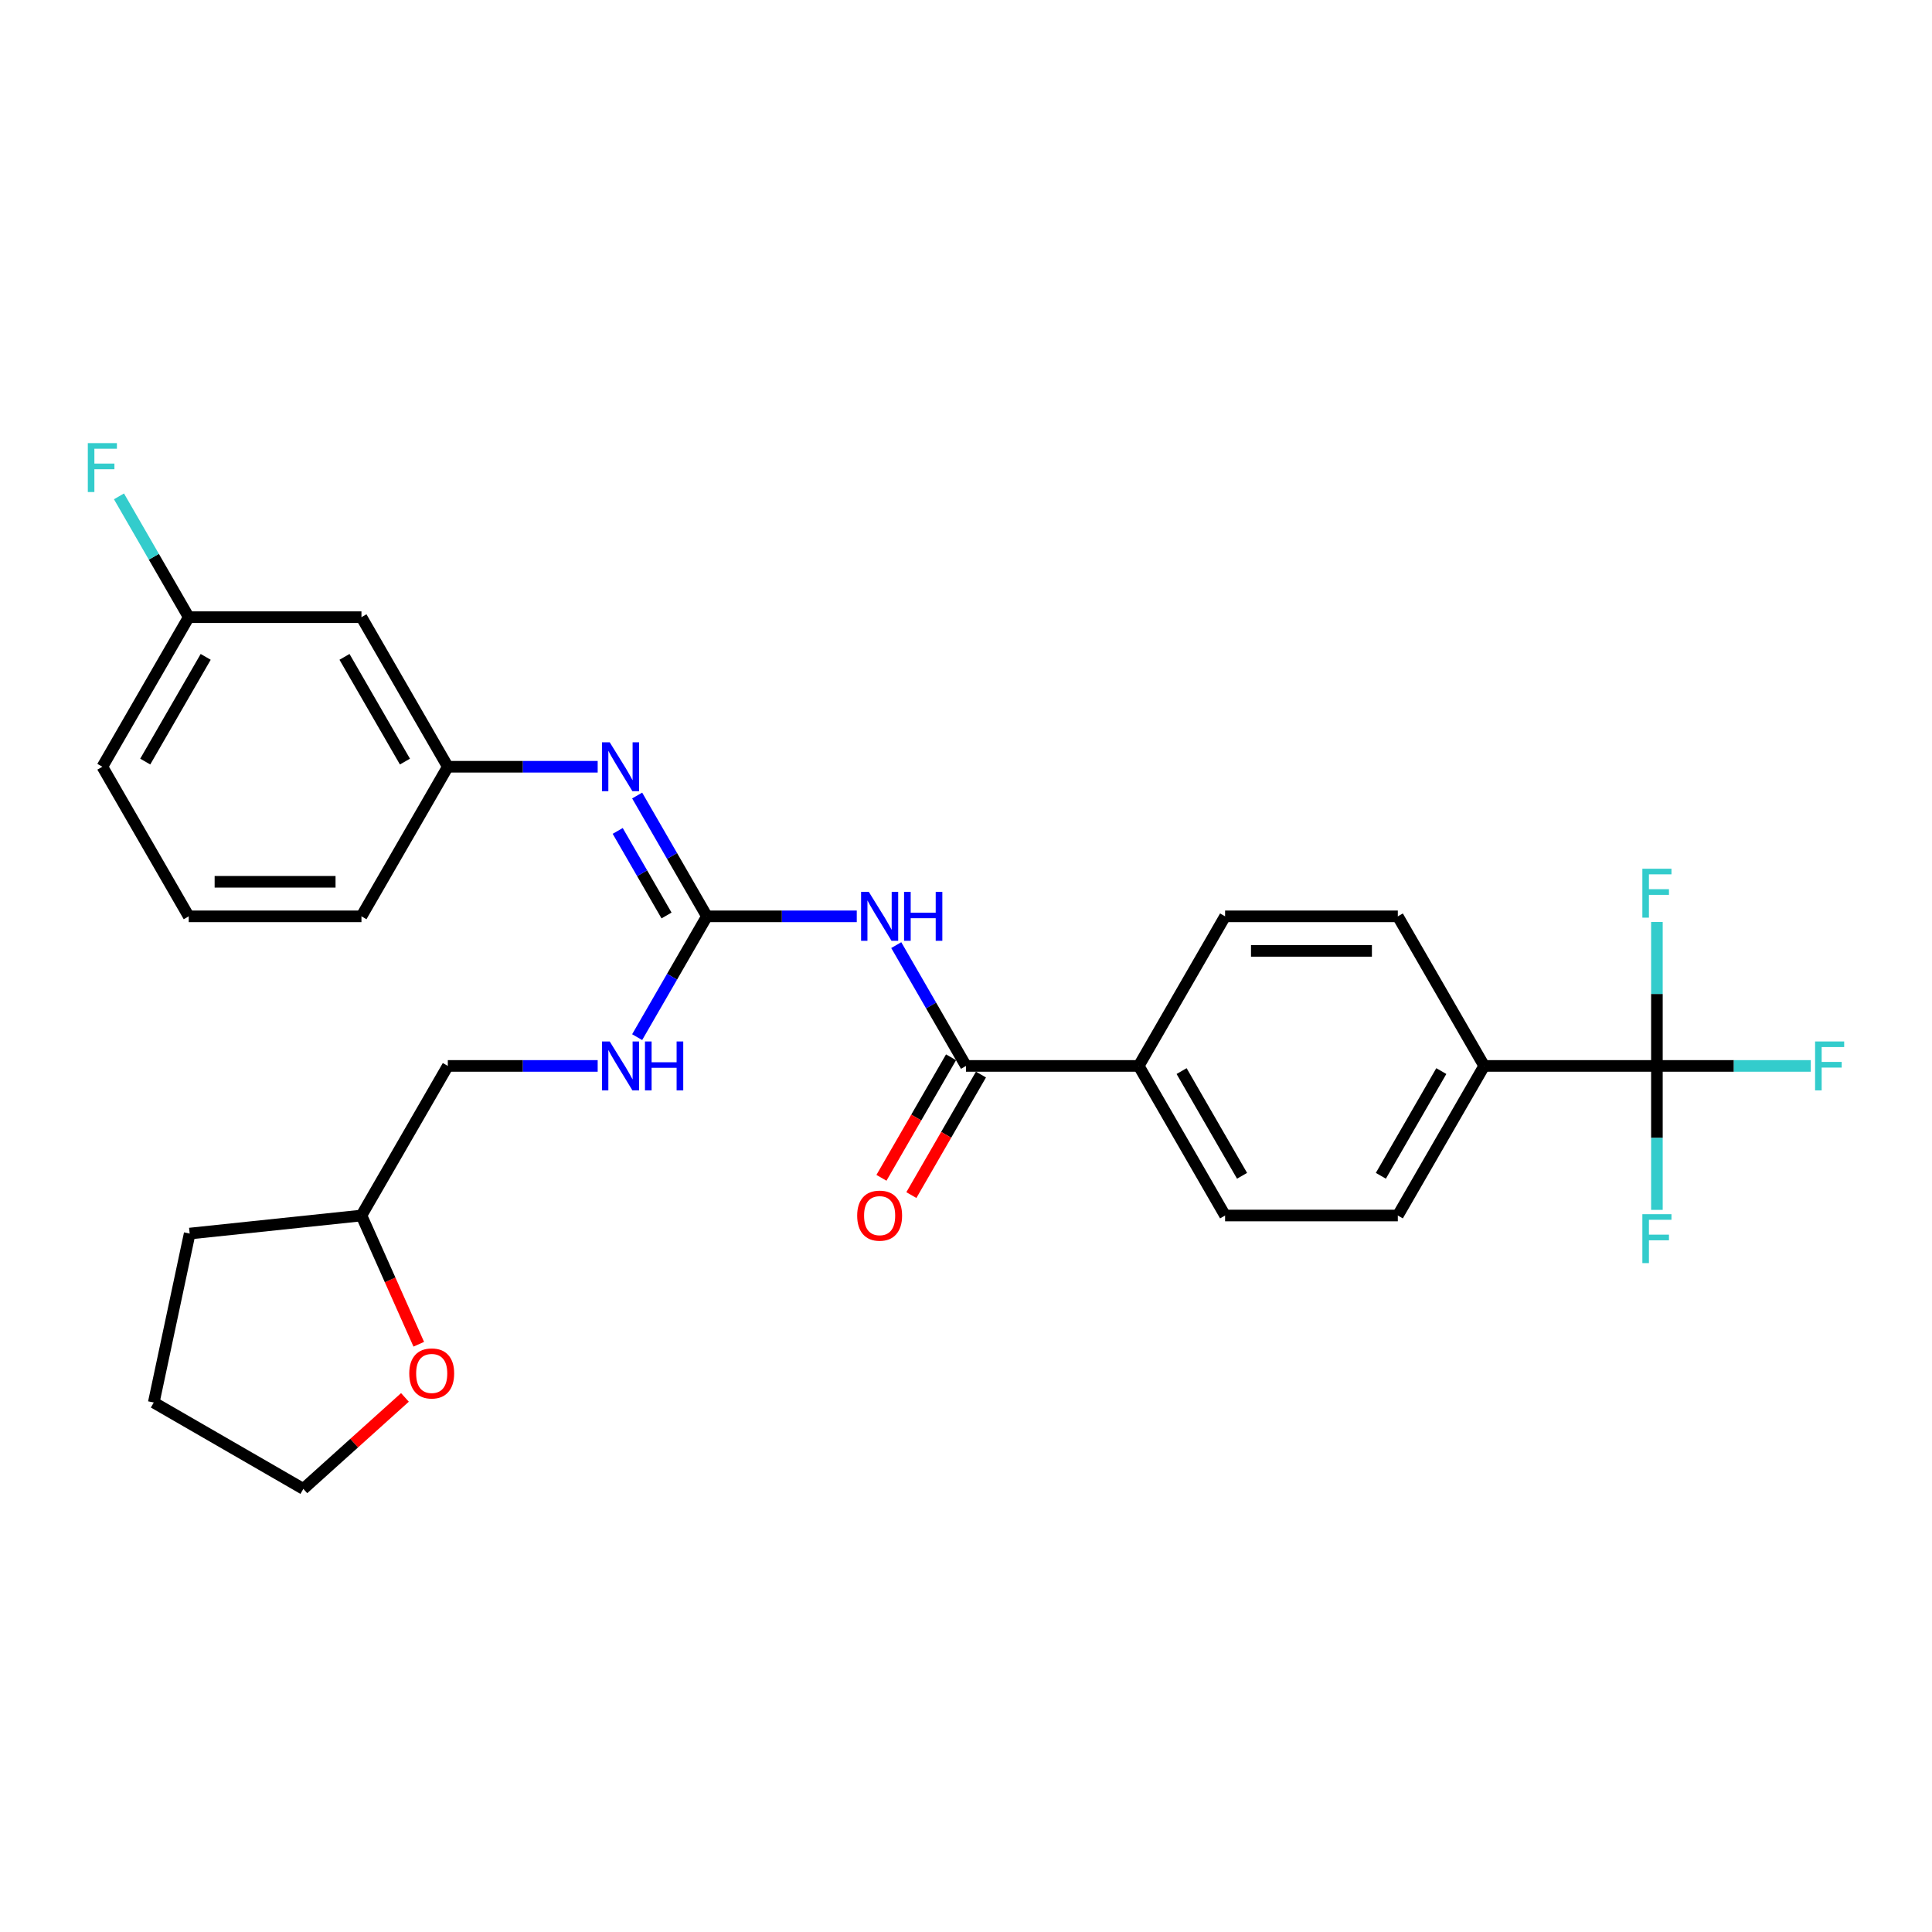 <?xml version='1.0' encoding='iso-8859-1'?>
<svg version='1.1' baseProfile='full'
              xmlns='http://www.w3.org/2000/svg'
                      xmlns:rdkit='http://www.rdkit.org/xml'
                      xmlns:xlink='http://www.w3.org/1999/xlink'
                  xml:space='preserve'
width='1000px' height='1000px' viewBox='0 0 1000 1000'>
<!-- END OF HEADER -->
<rect style='opacity:1.0;fill:#FFFFFF;stroke:none' width='1000' height='1000' x='0' y='0'> </rect>
<path class='bond-0' d='M 443.461,474.294 L 404.678,474.294' style='fill:none;fill-rule:evenodd;stroke:#0000FF;stroke-width:6px;stroke-linecap:butt;stroke-linejoin:miter;stroke-opacity:1' />
<path class='bond-0' d='M 404.678,474.294 L 365.895,474.294' style='fill:none;fill-rule:evenodd;stroke:#000000;stroke-width:6px;stroke-linecap:butt;stroke-linejoin:miter;stroke-opacity:1' />
<path class='bond-1' d='M 463.898,489.189 L 481.949,520.454' style='fill:none;fill-rule:evenodd;stroke:#0000FF;stroke-width:6px;stroke-linecap:butt;stroke-linejoin:miter;stroke-opacity:1' />
<path class='bond-1' d='M 481.949,520.454 L 500,551.72' style='fill:none;fill-rule:evenodd;stroke:#000000;stroke-width:6px;stroke-linecap:butt;stroke-linejoin:miter;stroke-opacity:1' />
<path class='bond-3' d='M 365.895,474.294 L 347.844,443.029' style='fill:none;fill-rule:evenodd;stroke:#000000;stroke-width:6px;stroke-linecap:butt;stroke-linejoin:miter;stroke-opacity:1' />
<path class='bond-3' d='M 347.844,443.029 L 329.792,411.763' style='fill:none;fill-rule:evenodd;stroke:#0000FF;stroke-width:6px;stroke-linecap:butt;stroke-linejoin:miter;stroke-opacity:1' />
<path class='bond-3' d='M 344.994,473.855 L 332.358,451.969' style='fill:none;fill-rule:evenodd;stroke:#000000;stroke-width:6px;stroke-linecap:butt;stroke-linejoin:miter;stroke-opacity:1' />
<path class='bond-3' d='M 332.358,451.969 L 319.723,430.083' style='fill:none;fill-rule:evenodd;stroke:#0000FF;stroke-width:6px;stroke-linecap:butt;stroke-linejoin:miter;stroke-opacity:1' />
<path class='bond-6' d='M 365.895,474.294 L 347.844,505.56' style='fill:none;fill-rule:evenodd;stroke:#000000;stroke-width:6px;stroke-linecap:butt;stroke-linejoin:miter;stroke-opacity:1' />
<path class='bond-6' d='M 347.844,505.56 L 329.792,536.825' style='fill:none;fill-rule:evenodd;stroke:#0000FF;stroke-width:6px;stroke-linecap:butt;stroke-linejoin:miter;stroke-opacity:1' />
<path class='bond-5' d='M 500,551.72 L 589.404,551.72' style='fill:none;fill-rule:evenodd;stroke:#000000;stroke-width:6px;stroke-linecap:butt;stroke-linejoin:miter;stroke-opacity:1' />
<path class='bond-8' d='M 492.257,547.25 L 474.248,578.444' style='fill:none;fill-rule:evenodd;stroke:#000000;stroke-width:6px;stroke-linecap:butt;stroke-linejoin:miter;stroke-opacity:1' />
<path class='bond-8' d='M 474.248,578.444 L 456.238,609.638' style='fill:none;fill-rule:evenodd;stroke:#FF0000;stroke-width:6px;stroke-linecap:butt;stroke-linejoin:miter;stroke-opacity:1' />
<path class='bond-8' d='M 507.743,556.19 L 489.733,587.384' style='fill:none;fill-rule:evenodd;stroke:#000000;stroke-width:6px;stroke-linecap:butt;stroke-linejoin:miter;stroke-opacity:1' />
<path class='bond-8' d='M 489.733,587.384 L 471.723,618.578' style='fill:none;fill-rule:evenodd;stroke:#FF0000;stroke-width:6px;stroke-linecap:butt;stroke-linejoin:miter;stroke-opacity:1' />
<path class='bond-2' d='M 857.614,551.72 L 768.211,551.72' style='fill:none;fill-rule:evenodd;stroke:#000000;stroke-width:6px;stroke-linecap:butt;stroke-linejoin:miter;stroke-opacity:1' />
<path class='bond-15' d='M 857.614,551.72 L 897.434,551.72' style='fill:none;fill-rule:evenodd;stroke:#000000;stroke-width:6px;stroke-linecap:butt;stroke-linejoin:miter;stroke-opacity:1' />
<path class='bond-15' d='M 897.434,551.72 L 937.255,551.72' style='fill:none;fill-rule:evenodd;stroke:#33CCCC;stroke-width:6px;stroke-linecap:butt;stroke-linejoin:miter;stroke-opacity:1' />
<path class='bond-16' d='M 857.614,551.72 L 857.614,588.974' style='fill:none;fill-rule:evenodd;stroke:#000000;stroke-width:6px;stroke-linecap:butt;stroke-linejoin:miter;stroke-opacity:1' />
<path class='bond-16' d='M 857.614,588.974 L 857.614,626.229' style='fill:none;fill-rule:evenodd;stroke:#33CCCC;stroke-width:6px;stroke-linecap:butt;stroke-linejoin:miter;stroke-opacity:1' />
<path class='bond-17' d='M 857.614,551.72 L 857.614,514.465' style='fill:none;fill-rule:evenodd;stroke:#000000;stroke-width:6px;stroke-linecap:butt;stroke-linejoin:miter;stroke-opacity:1' />
<path class='bond-17' d='M 857.614,514.465 L 857.614,477.211' style='fill:none;fill-rule:evenodd;stroke:#33CCCC;stroke-width:6px;stroke-linecap:butt;stroke-linejoin:miter;stroke-opacity:1' />
<path class='bond-7' d='M 309.356,396.868 L 270.573,396.868' style='fill:none;fill-rule:evenodd;stroke:#0000FF;stroke-width:6px;stroke-linecap:butt;stroke-linejoin:miter;stroke-opacity:1' />
<path class='bond-7' d='M 270.573,396.868 L 231.789,396.868' style='fill:none;fill-rule:evenodd;stroke:#000000;stroke-width:6px;stroke-linecap:butt;stroke-linejoin:miter;stroke-opacity:1' />
<path class='bond-4' d='M 768.211,551.72 L 723.509,629.146' style='fill:none;fill-rule:evenodd;stroke:#000000;stroke-width:6px;stroke-linecap:butt;stroke-linejoin:miter;stroke-opacity:1' />
<path class='bond-4' d='M 746.02,554.393 L 714.729,608.591' style='fill:none;fill-rule:evenodd;stroke:#000000;stroke-width:6px;stroke-linecap:butt;stroke-linejoin:miter;stroke-opacity:1' />
<path class='bond-28' d='M 768.211,551.72 L 723.509,474.294' style='fill:none;fill-rule:evenodd;stroke:#000000;stroke-width:6px;stroke-linecap:butt;stroke-linejoin:miter;stroke-opacity:1' />
<path class='bond-13' d='M 589.404,551.72 L 634.105,474.294' style='fill:none;fill-rule:evenodd;stroke:#000000;stroke-width:6px;stroke-linecap:butt;stroke-linejoin:miter;stroke-opacity:1' />
<path class='bond-14' d='M 589.404,551.72 L 634.105,629.146' style='fill:none;fill-rule:evenodd;stroke:#000000;stroke-width:6px;stroke-linecap:butt;stroke-linejoin:miter;stroke-opacity:1' />
<path class='bond-14' d='M 611.594,554.393 L 642.885,608.591' style='fill:none;fill-rule:evenodd;stroke:#000000;stroke-width:6px;stroke-linecap:butt;stroke-linejoin:miter;stroke-opacity:1' />
<path class='bond-19' d='M 309.356,551.72 L 270.573,551.72' style='fill:none;fill-rule:evenodd;stroke:#0000FF;stroke-width:6px;stroke-linecap:butt;stroke-linejoin:miter;stroke-opacity:1' />
<path class='bond-19' d='M 270.573,551.72 L 231.789,551.72' style='fill:none;fill-rule:evenodd;stroke:#000000;stroke-width:6px;stroke-linecap:butt;stroke-linejoin:miter;stroke-opacity:1' />
<path class='bond-9' d='M 231.789,396.868 L 187.088,319.443' style='fill:none;fill-rule:evenodd;stroke:#000000;stroke-width:6px;stroke-linecap:butt;stroke-linejoin:miter;stroke-opacity:1' />
<path class='bond-9' d='M 209.599,394.195 L 178.308,339.997' style='fill:none;fill-rule:evenodd;stroke:#000000;stroke-width:6px;stroke-linecap:butt;stroke-linejoin:miter;stroke-opacity:1' />
<path class='bond-23' d='M 231.789,396.868 L 187.088,474.294' style='fill:none;fill-rule:evenodd;stroke:#000000;stroke-width:6px;stroke-linecap:butt;stroke-linejoin:miter;stroke-opacity:1' />
<path class='bond-18' d='M 187.088,319.443 L 97.684,319.443' style='fill:none;fill-rule:evenodd;stroke:#000000;stroke-width:6px;stroke-linecap:butt;stroke-linejoin:miter;stroke-opacity:1' />
<path class='bond-10' d='M 216.756,695.782 L 201.922,662.464' style='fill:none;fill-rule:evenodd;stroke:#FF0000;stroke-width:6px;stroke-linecap:butt;stroke-linejoin:miter;stroke-opacity:1' />
<path class='bond-10' d='M 201.922,662.464 L 187.088,629.146' style='fill:none;fill-rule:evenodd;stroke:#000000;stroke-width:6px;stroke-linecap:butt;stroke-linejoin:miter;stroke-opacity:1' />
<path class='bond-24' d='M 209.594,723.297 L 183.303,746.97' style='fill:none;fill-rule:evenodd;stroke:#FF0000;stroke-width:6px;stroke-linecap:butt;stroke-linejoin:miter;stroke-opacity:1' />
<path class='bond-24' d='M 183.303,746.97 L 157.012,770.643' style='fill:none;fill-rule:evenodd;stroke:#000000;stroke-width:6px;stroke-linecap:butt;stroke-linejoin:miter;stroke-opacity:1' />
<path class='bond-11' d='M 723.509,474.294 L 634.105,474.294' style='fill:none;fill-rule:evenodd;stroke:#000000;stroke-width:6px;stroke-linecap:butt;stroke-linejoin:miter;stroke-opacity:1' />
<path class='bond-11' d='M 710.098,492.175 L 647.516,492.175' style='fill:none;fill-rule:evenodd;stroke:#000000;stroke-width:6px;stroke-linecap:butt;stroke-linejoin:miter;stroke-opacity:1' />
<path class='bond-12' d='M 723.509,629.146 L 634.105,629.146' style='fill:none;fill-rule:evenodd;stroke:#000000;stroke-width:6px;stroke-linecap:butt;stroke-linejoin:miter;stroke-opacity:1' />
<path class='bond-21' d='M 97.684,319.443 L 79.633,288.177' style='fill:none;fill-rule:evenodd;stroke:#000000;stroke-width:6px;stroke-linecap:butt;stroke-linejoin:miter;stroke-opacity:1' />
<path class='bond-21' d='M 79.633,288.177 L 61.582,256.912' style='fill:none;fill-rule:evenodd;stroke:#33CCCC;stroke-width:6px;stroke-linecap:butt;stroke-linejoin:miter;stroke-opacity:1' />
<path class='bond-30' d='M 97.684,319.443 L 52.982,396.868' style='fill:none;fill-rule:evenodd;stroke:#000000;stroke-width:6px;stroke-linecap:butt;stroke-linejoin:miter;stroke-opacity:1' />
<path class='bond-30' d='M 106.464,339.997 L 75.173,394.195' style='fill:none;fill-rule:evenodd;stroke:#000000;stroke-width:6px;stroke-linecap:butt;stroke-linejoin:miter;stroke-opacity:1' />
<path class='bond-20' d='M 231.789,551.72 L 187.088,629.146' style='fill:none;fill-rule:evenodd;stroke:#000000;stroke-width:6px;stroke-linecap:butt;stroke-linejoin:miter;stroke-opacity:1' />
<path class='bond-26' d='M 187.088,629.146 L 98.174,638.491' style='fill:none;fill-rule:evenodd;stroke:#000000;stroke-width:6px;stroke-linecap:butt;stroke-linejoin:miter;stroke-opacity:1' />
<path class='bond-22' d='M 97.684,474.294 L 187.088,474.294' style='fill:none;fill-rule:evenodd;stroke:#000000;stroke-width:6px;stroke-linecap:butt;stroke-linejoin:miter;stroke-opacity:1' />
<path class='bond-22' d='M 111.095,456.414 L 173.677,456.414' style='fill:none;fill-rule:evenodd;stroke:#000000;stroke-width:6px;stroke-linecap:butt;stroke-linejoin:miter;stroke-opacity:1' />
<path class='bond-25' d='M 97.684,474.294 L 52.982,396.868' style='fill:none;fill-rule:evenodd;stroke:#000000;stroke-width:6px;stroke-linecap:butt;stroke-linejoin:miter;stroke-opacity:1' />
<path class='bond-29' d='M 157.012,770.643 L 79.586,725.941' style='fill:none;fill-rule:evenodd;stroke:#000000;stroke-width:6px;stroke-linecap:butt;stroke-linejoin:miter;stroke-opacity:1' />
<path class='bond-27' d='M 98.174,638.491 L 79.586,725.941' style='fill:none;fill-rule:evenodd;stroke:#000000;stroke-width:6px;stroke-linecap:butt;stroke-linejoin:miter;stroke-opacity:1' />
<path  class='atom-0' d='M 449.702 461.635
L 457.998 475.045
Q 458.821 476.368, 460.144 478.764
Q 461.467 481.16, 461.539 481.303
L 461.539 461.635
L 464.9 461.635
L 464.9 486.954
L 461.431 486.954
L 452.527 472.292
Q 451.49 470.575, 450.381 468.608
Q 449.308 466.641, 448.986 466.033
L 448.986 486.954
L 445.696 486.954
L 445.696 461.635
L 449.702 461.635
' fill='#0000FF'/>
<path  class='atom-0' d='M 467.94 461.635
L 471.373 461.635
L 471.373 472.399
L 484.319 472.399
L 484.319 461.635
L 487.752 461.635
L 487.752 486.954
L 484.319 486.954
L 484.319 475.26
L 471.373 475.26
L 471.373 486.954
L 467.94 486.954
L 467.94 461.635
' fill='#0000FF'/>
<path  class='atom-4' d='M 315.596 384.209
L 323.893 397.619
Q 324.715 398.943, 326.039 401.339
Q 327.362 403.735, 327.433 403.878
L 327.433 384.209
L 330.795 384.209
L 330.795 409.528
L 327.326 409.528
L 318.421 394.866
Q 317.384 393.149, 316.276 391.182
Q 315.203 389.216, 314.881 388.608
L 314.881 409.528
L 311.591 409.528
L 311.591 384.209
L 315.596 384.209
' fill='#0000FF'/>
<path  class='atom-7' d='M 315.596 539.06
L 323.893 552.471
Q 324.715 553.794, 326.039 556.19
Q 327.362 558.586, 327.433 558.729
L 327.433 539.06
L 330.795 539.06
L 330.795 564.379
L 327.326 564.379
L 318.421 549.717
Q 317.384 548.001, 316.276 546.034
Q 315.203 544.067, 314.881 543.459
L 314.881 564.379
L 311.591 564.379
L 311.591 539.06
L 315.596 539.06
' fill='#0000FF'/>
<path  class='atom-7' d='M 333.835 539.06
L 337.268 539.06
L 337.268 549.825
L 350.213 549.825
L 350.213 539.06
L 353.646 539.06
L 353.646 564.379
L 350.213 564.379
L 350.213 552.686
L 337.268 552.686
L 337.268 564.379
L 333.835 564.379
L 333.835 539.06
' fill='#0000FF'/>
<path  class='atom-9' d='M 443.676 629.217
Q 443.676 623.138, 446.68 619.74
Q 449.684 616.343, 455.298 616.343
Q 460.913 616.343, 463.917 619.74
Q 466.921 623.138, 466.921 629.217
Q 466.921 635.368, 463.881 638.873
Q 460.841 642.342, 455.298 642.342
Q 449.719 642.342, 446.68 638.873
Q 443.676 635.404, 443.676 629.217
M 455.298 639.481
Q 459.16 639.481, 461.235 636.906
Q 463.345 634.295, 463.345 629.217
Q 463.345 624.246, 461.235 621.743
Q 459.16 619.204, 455.298 619.204
Q 451.436 619.204, 449.326 621.707
Q 447.252 624.211, 447.252 629.217
Q 447.252 634.331, 449.326 636.906
Q 451.436 639.481, 455.298 639.481
' fill='#FF0000'/>
<path  class='atom-11' d='M 211.829 710.891
Q 211.829 704.812, 214.833 701.415
Q 217.837 698.017, 223.451 698.017
Q 229.066 698.017, 232.07 701.415
Q 235.074 704.812, 235.074 710.891
Q 235.074 717.042, 232.034 720.547
Q 228.994 724.016, 223.451 724.016
Q 217.873 724.016, 214.833 720.547
Q 211.829 717.078, 211.829 710.891
M 223.451 721.155
Q 227.314 721.155, 229.388 718.58
Q 231.498 715.97, 231.498 710.891
Q 231.498 705.921, 229.388 703.417
Q 227.314 700.878, 223.451 700.878
Q 219.589 700.878, 217.479 703.382
Q 215.405 705.885, 215.405 710.891
Q 215.405 716.005, 217.479 718.58
Q 219.589 721.155, 223.451 721.155
' fill='#FF0000'/>
<path  class='atom-16' d='M 939.49 539.06
L 954.545 539.06
L 954.545 541.957
L 942.887 541.957
L 942.887 549.646
L 953.258 549.646
L 953.258 552.578
L 942.887 552.578
L 942.887 564.379
L 939.49 564.379
L 939.49 539.06
' fill='#33CCCC'/>
<path  class='atom-17' d='M 850.086 628.464
L 865.142 628.464
L 865.142 631.361
L 853.484 631.361
L 853.484 639.049
L 863.855 639.049
L 863.855 641.982
L 853.484 641.982
L 853.484 653.783
L 850.086 653.783
L 850.086 628.464
' fill='#33CCCC'/>
<path  class='atom-18' d='M 850.086 449.657
L 865.142 449.657
L 865.142 452.554
L 853.484 452.554
L 853.484 460.242
L 863.855 460.242
L 863.855 463.175
L 853.484 463.175
L 853.484 474.976
L 850.086 474.976
L 850.086 449.657
' fill='#33CCCC'/>
<path  class='atom-22' d='M 45.455 229.357
L 60.51 229.357
L 60.51 232.254
L 48.852 232.254
L 48.852 239.943
L 59.223 239.943
L 59.223 242.875
L 48.852 242.875
L 48.852 254.677
L 45.455 254.677
L 45.455 229.357
' fill='#33CCCC'/>
</svg>
